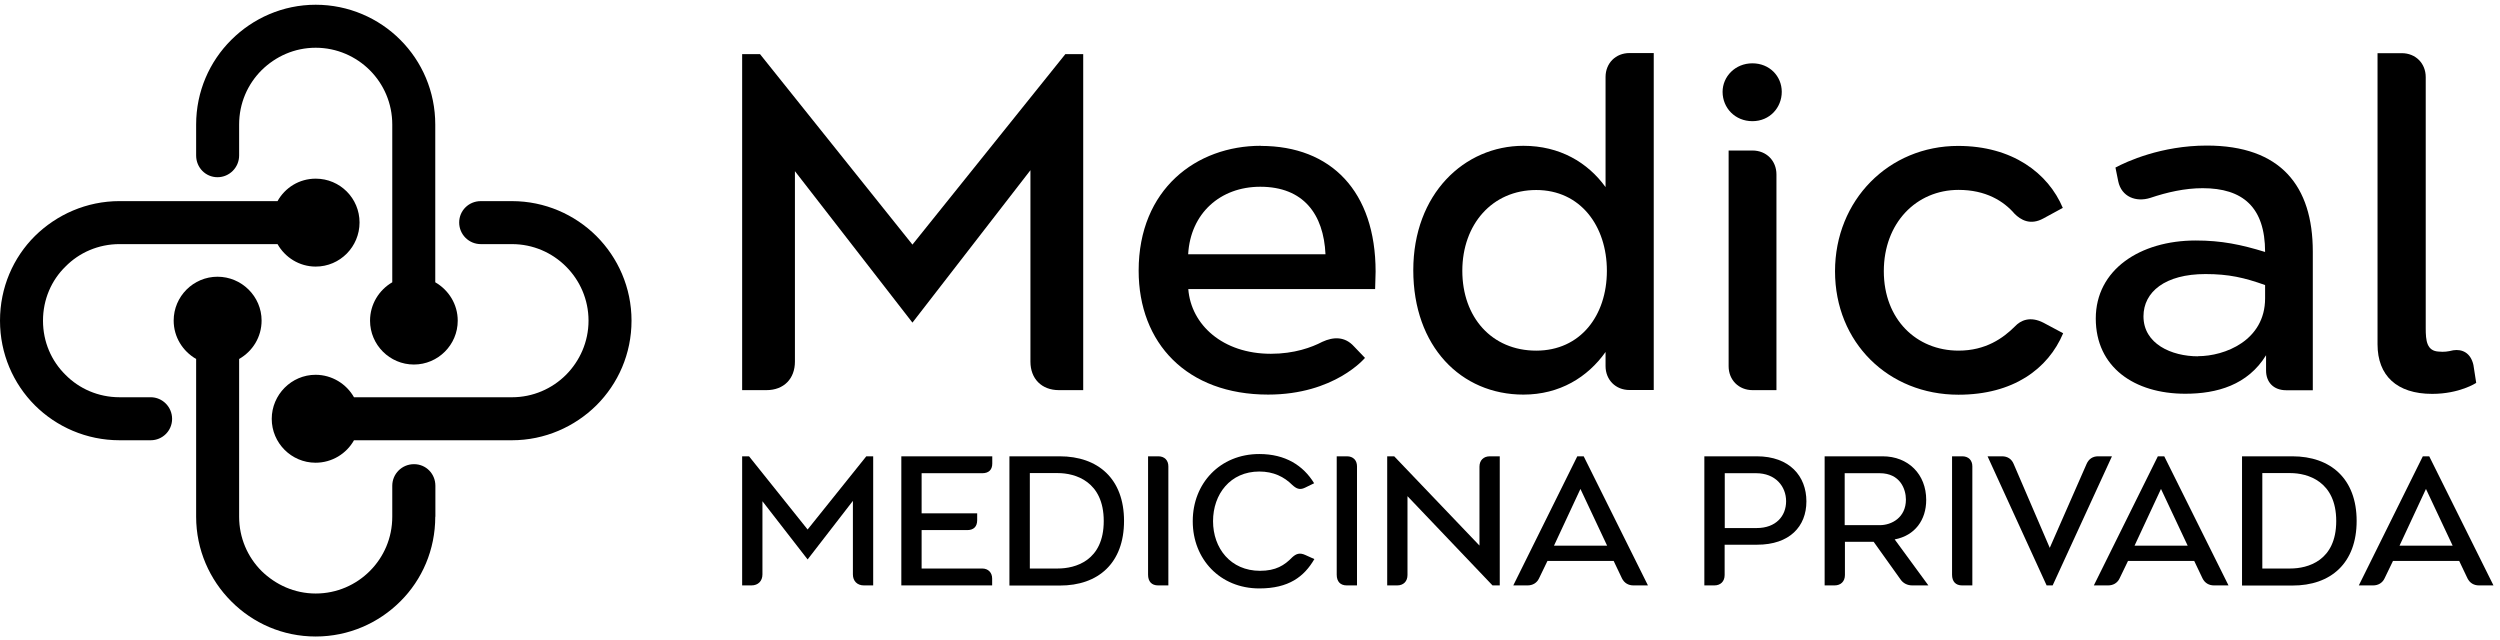 <svg xmlns="http://www.w3.org/2000/svg" width="207" height="53" viewBox="0 0 207 53" fill="none"><path d="M42.39 20.213H39.81C38.82 20.213 38.02 19.413 38.02 18.423C38.02 17.433 38.82 16.653 39.81 16.653H42.39C45.11 16.653 47.59 17.763 49.38 19.543C51.17 21.333 52.29 23.813 52.29 26.553C52.29 29.293 51.18 31.773 49.38 33.563C47.59 35.333 45.11 36.453 42.39 36.453H29.31C28.69 37.563 27.49 38.313 26.13 38.313C24.13 38.313 22.5 36.683 22.5 34.683C22.5 32.683 24.13 31.033 26.13 31.033C27.49 31.033 28.69 31.793 29.31 32.893H42.39C44.12 32.893 45.71 32.193 46.87 31.033C48 29.893 48.73 28.313 48.73 26.553C48.73 24.793 48.01 23.213 46.87 22.073C45.71 20.913 44.13 20.213 42.39 20.213Z" fill="#EE9E35" style="fill:#EE9E35;fill:color(display-p3 0.933 0.62 0.208);fill-opacity:1;"></path><path d="M19.8 10.313V12.873C19.8 13.863 19 14.673 18.01 14.673C17.02 14.673 16.24 13.873 16.24 12.873V10.313C16.24 7.573 17.35 5.093 19.15 3.303C20.94 1.513 23.42 0.393 26.14 0.393C28.86 0.393 31.36 1.503 33.15 3.303C34.94 5.093 36.04 7.573 36.04 10.313V23.373C37.15 24.013 37.9 25.193 37.9 26.553C37.9 28.553 36.27 30.183 34.27 30.183C32.27 30.183 30.64 28.553 30.64 26.553C30.64 25.193 31.38 24.013 32.48 23.373V10.313C32.48 8.563 31.78 6.973 30.62 5.813C29.49 4.683 27.9 3.953 26.14 3.953C24.38 3.953 22.82 4.673 21.66 5.813C20.5 6.973 19.8 8.553 19.8 10.313Z" fill="#6A2F8A" style="fill:#6A2F8A;fill:color(display-p3 0.416 0.184 0.541);fill-opacity:1;"></path><path d="M9.9 36.453C7.16 36.453 4.68 35.343 2.89 33.562C1.1 31.773 0 29.293 0 26.552C0 23.812 1.09 21.332 2.89 19.543C4.69 17.773 7.16 16.652 9.9 16.652H22.98C23.6 15.543 24.77 14.793 26.14 14.793C28.16 14.793 29.77 16.422 29.77 18.422C29.77 20.422 28.16 22.073 26.14 22.073C24.78 22.073 23.6 21.312 22.98 20.212H9.9C8.15 20.212 6.56 20.913 5.42 22.073C4.26 23.203 3.56 24.793 3.56 26.552C3.56 28.312 4.26 29.892 5.42 31.032C6.55 32.182 8.14 32.892 9.9 32.892H12.48C13.45 32.892 14.25 33.693 14.25 34.682C14.25 35.672 13.45 36.453 12.48 36.453H9.9Z" fill="#EE9E35" style="fill:#EE9E35;fill:color(display-p3 0.933 0.62 0.208);fill-opacity:1;"></path><path d="M36.04 42.783C36.04 45.523 34.95 48.003 33.15 49.793C31.36 51.583 28.88 52.703 26.14 52.703C23.4 52.703 20.94 51.593 19.15 49.793C17.36 48.003 16.24 45.523 16.24 42.783V29.723C15.13 29.083 14.38 27.903 14.38 26.543C14.38 24.543 16.01 22.913 18.01 22.913C20.01 22.913 21.66 24.543 21.66 26.543C21.66 27.903 20.92 29.083 19.8 29.723V42.783C19.8 44.533 20.5 46.123 21.66 47.283C22.82 48.413 24.38 49.143 26.14 49.143C27.9 49.143 29.48 48.423 30.62 47.283C31.78 46.123 32.48 44.543 32.48 42.783V40.223C32.48 39.233 33.28 38.433 34.28 38.433C35.28 38.433 36.05 39.233 36.05 40.223V42.783H36.04Z" fill="#EE9E35" style="fill:#EE9E35;fill:color(display-p3 0.933 0.62 0.208);fill-opacity:1;"></path><path d="M61.45 4.483H62.93L75.55 20.253L88.21 4.483H89.69V32.303H87.68C86.24 32.303 85.32 31.353 85.32 29.943V14.093L75.55 26.713L65.82 14.173V29.943C65.82 31.353 64.91 32.303 63.46 32.303H61.45V4.483Z" fill="#EE9E35" style="fill:#EE9E35;fill:color(display-p3 0.933 0.62 0.208);fill-opacity:1;"></path><path d="M104.4 12.082C110.21 12.082 113.9 15.842 113.9 22.492C113.9 22.983 113.86 23.523 113.86 23.933H98.39C98.62 26.892 101.24 29.293 105.23 29.293C107.17 29.293 108.61 28.762 109.49 28.302C110.4 27.883 111.35 27.843 112.11 28.683L113.02 29.633C113.02 29.633 110.51 32.672 105 32.672C98.27 32.672 94.28 28.413 94.28 22.413C94.28 15.652 99.07 12.072 104.39 12.072L104.4 12.082ZM98.39 21.052H109.75C109.6 17.742 107.93 15.463 104.35 15.463C101.04 15.463 98.57 17.663 98.38 21.052H98.39Z" fill="#EE9E35" style="fill:#EE9E35;fill:color(display-p3 0.933 0.62 0.208);fill-opacity:1;"></path><path d="M132.94 30.323V29.143C131.46 31.233 129.14 32.673 126.14 32.673C120.97 32.673 117.02 28.683 117.02 22.373C117.02 16.063 121.24 12.073 126.14 12.073C129.14 12.073 131.46 13.443 132.94 15.493V6.373C132.94 5.233 133.78 4.393 134.92 4.393H136.93V32.293H134.92C133.78 32.293 132.94 31.453 132.94 30.313V30.323ZM127.2 29.033C130.85 29.033 133.05 26.143 133.05 22.423C133.05 18.703 130.85 15.733 127.2 15.733C123.55 15.733 121.08 18.583 121.08 22.423C121.08 26.263 123.51 29.033 127.2 29.033Z" fill="#EE9E35" style="fill:#EE9E35;fill:color(display-p3 0.933 0.62 0.208);fill-opacity:1;"></path><path d="M145.1 5.243C146.51 5.243 147.53 6.303 147.53 7.603C147.53 8.903 146.54 10.033 145.1 10.033C143.66 10.033 142.63 8.933 142.63 7.603C142.63 6.353 143.66 5.243 145.1 5.243ZM143.13 30.323V12.463H145.11C146.25 12.463 147.09 13.303 147.09 14.443V32.303H145.11C143.97 32.303 143.13 31.463 143.13 30.323Z" fill="#EE9E35" style="fill:#EE9E35;fill:color(display-p3 0.933 0.62 0.208);fill-opacity:1;"></path><path d="M162.13 12.082C166.61 12.082 169.58 14.322 170.8 17.212L169.2 18.082C168.1 18.692 167.3 18.192 166.81 17.703C165.9 16.642 164.42 15.723 162.17 15.723C158.67 15.723 155.98 18.462 155.98 22.453C155.98 26.442 158.68 29.032 162.17 29.032C164.41 29.032 165.86 28.003 166.84 27.023C167.3 26.532 168.09 26.152 169.2 26.723L170.83 27.593C169.58 30.552 166.69 32.682 162.16 32.682C156.35 32.682 151.94 28.352 151.94 22.462C151.94 16.573 156.39 12.082 162.13 12.082Z" fill="#EE9E35" style="fill:#EE9E35;fill:color(display-p3 0.933 0.62 0.208);fill-opacity:1;"></path><path d="M187.63 30.663V29.413C186.11 31.883 183.56 32.602 180.94 32.602C176.72 32.602 173.53 30.402 173.53 26.372C173.53 22.343 177.18 19.913 181.81 19.913C183.94 19.913 185.57 20.253 187.55 20.863C187.55 17.142 185.69 15.582 182.38 15.582C180.9 15.582 179.42 15.922 178.05 16.383C176.87 16.762 175.66 16.302 175.39 15.012L175.16 13.873C176.07 13.383 178.96 12.053 182.72 12.053C188.84 12.053 191.5 15.393 191.5 20.832V32.312H189.3C188.24 32.312 187.63 31.633 187.63 30.683V30.663ZM182 29.492C184.2 29.492 187.55 28.203 187.55 24.703V23.602C185.84 22.992 184.55 22.692 182.61 22.692C179.27 22.692 177.48 24.172 177.48 26.192C177.48 28.473 179.8 29.503 182 29.503V29.492Z" fill="#EE9E35" style="fill:#EE9E35;fill:color(display-p3 0.933 0.62 0.208);fill-opacity:1;"></path><path d="M196.86 27.623V4.403H198.87C200.01 4.403 200.85 5.243 200.85 6.383V27.173C200.85 28.203 200.93 29.073 201.95 29.113C202.37 29.153 202.67 29.113 203.13 29.003C203.85 28.893 204.57 29.193 204.8 30.223L205.03 31.703C205.03 31.703 203.66 32.613 201.38 32.613C198.45 32.613 196.86 31.093 196.86 28.513V27.643V27.623Z" fill="#EE9E35" style="fill:#EE9E35;fill:color(display-p3 0.933 0.62 0.208);fill-opacity:1;"></path><path d="M61.45 37.782H62.02L66.87 43.843L71.73 37.782H72.3V48.472H71.53C70.97 48.472 70.62 48.102 70.62 47.562V41.472L66.87 46.322L63.13 41.502V47.562C63.13 48.102 62.78 48.472 62.22 48.472H61.45V37.782Z" fill="#6A2F8A" style="fill:#6A2F8A;fill:color(display-p3 0.416 0.184 0.541);fill-opacity:1;"></path><path d="M74.64 37.782H82.16V38.383C82.16 38.892 81.87 39.182 81.34 39.182H76.31V42.502H80.91V43.072C80.91 43.602 80.62 43.892 80.09 43.892H76.31V47.072H81.32C81.83 47.072 82.15 47.413 82.15 47.903V48.472H74.63V37.782H74.64Z" fill="#6A2F8A" style="fill:#6A2F8A;fill:color(display-p3 0.416 0.184 0.541);fill-opacity:1;"></path><path d="M83.58 37.782H87.74C90.92 37.782 93.07 39.642 93.07 43.133C93.07 46.623 90.94 48.492 87.74 48.483H83.58V37.792V37.782ZM87.59 47.072C89.02 47.072 91.39 46.443 91.39 43.142C91.39 39.843 89.01 39.172 87.59 39.172H85.27V47.072H87.59Z" fill="#6A2F8A" style="fill:#6A2F8A;fill:color(display-p3 0.416 0.184 0.541);fill-opacity:1;"></path><path d="M95.06 47.583V37.782H95.91C96.41 37.782 96.74 38.102 96.74 38.612V48.472H95.89C95.36 48.472 95.06 48.153 95.06 47.583Z" fill="#6A2F8A" style="fill:#6A2F8A;fill:color(display-p3 0.416 0.184 0.541);fill-opacity:1;"></path><path d="M98.76 43.142C98.76 40.032 101.01 37.593 104.27 37.593C106.43 37.593 107.91 38.542 108.81 40.013L108.05 40.383C107.6 40.602 107.32 40.443 107 40.153C106.33 39.483 105.45 39.042 104.27 39.042C101.87 39.042 100.44 40.913 100.44 43.153C100.44 45.392 101.89 47.263 104.33 47.263C105.64 47.263 106.35 46.812 107 46.142C107.31 45.862 107.6 45.733 108.08 45.953L108.83 46.292C107.98 47.752 106.71 48.722 104.27 48.722C101.01 48.722 98.76 46.282 98.76 43.172V43.142Z" fill="#6A2F8A" style="fill:#6A2F8A;fill:color(display-p3 0.416 0.184 0.541);fill-opacity:1;"></path><path d="M110.68 47.583V37.782H111.53C112.03 37.782 112.36 38.102 112.36 38.612V48.472H111.51C110.98 48.472 110.68 48.153 110.68 47.583Z" fill="#6A2F8A" style="fill:#6A2F8A;fill:color(display-p3 0.416 0.184 0.541);fill-opacity:1;"></path><path d="M114.86 37.782H115.44L122.5 45.172V38.642C122.5 38.112 122.84 37.782 123.36 37.782H124.18V48.472H123.58L116.54 41.083V47.612C116.54 48.142 116.2 48.472 115.69 48.472H114.86V37.782Z" fill="#6A2F8A" style="fill:#6A2F8A;fill:color(display-p3 0.416 0.184 0.541);fill-opacity:1;"></path><path d="M130.6 37.782H131.13L136.45 48.472H135.25C134.83 48.472 134.49 48.273 134.3 47.892L133.61 46.443H128.13L127.43 47.892C127.25 48.273 126.9 48.472 126.48 48.472H125.3L130.6 37.782ZM133.07 45.182L130.86 40.483L128.67 45.182H133.07Z" fill="#6A2F8A" style="fill:#6A2F8A;fill:color(display-p3 0.416 0.184 0.541);fill-opacity:1;"></path><path d="M141.12 37.782H145.46C148.18 37.782 149.57 39.432 149.57 41.513C149.57 43.593 148.18 45.102 145.49 45.102H142.8V47.612C142.8 48.142 142.46 48.472 141.95 48.472H141.12V37.782ZM145.46 43.722C147.04 43.722 147.89 42.733 147.89 41.502C147.89 40.273 147.01 39.182 145.41 39.182H142.81V43.722H145.47H145.46Z" fill="#6A2F8A" style="fill:#6A2F8A;fill:color(display-p3 0.416 0.184 0.541);fill-opacity:1;"></path><path d="M151.07 37.782H155.88C158.01 37.782 159.49 39.273 159.49 41.392C159.49 43.042 158.57 44.343 156.88 44.663L159.67 48.472H158.34C157.95 48.472 157.59 48.312 157.36 47.972L155.14 44.862H152.76V47.612C152.76 48.142 152.42 48.472 151.9 48.472H151.08V37.782H151.07ZM155.65 43.483C156.63 43.483 157.81 42.852 157.81 41.362C157.81 40.502 157.33 39.182 155.65 39.182H152.74V43.483H155.65Z" fill="#6A2F8A" style="fill:#6A2F8A;fill:color(display-p3 0.416 0.184 0.541);fill-opacity:1;"></path><path d="M161.63 47.583V37.782H162.48C162.98 37.782 163.31 38.102 163.31 38.612V48.472H162.46C161.93 48.472 161.63 48.153 161.63 47.583Z" fill="#6A2F8A" style="fill:#6A2F8A;fill:color(display-p3 0.416 0.184 0.541);fill-opacity:1;"></path><path d="M164.59 37.782H165.77C166.22 37.782 166.56 38.002 166.73 38.413L169.72 45.362L172.77 38.413C172.95 38.002 173.28 37.782 173.72 37.782H174.87L169.96 48.472H169.46L164.57 37.782H164.59Z" fill="#6A2F8A" style="fill:#6A2F8A;fill:color(display-p3 0.416 0.184 0.541);fill-opacity:1;"></path><path d="M178.67 37.782H179.2L184.52 48.472H183.32C182.9 48.472 182.56 48.273 182.37 47.892L181.68 46.443H176.2L175.5 47.892C175.32 48.273 174.97 48.472 174.55 48.472H173.37L178.67 37.782ZM181.14 45.182L178.93 40.483L176.74 45.182H181.14Z" fill="#6A2F8A" style="fill:#6A2F8A;fill:color(display-p3 0.416 0.184 0.541);fill-opacity:1;"></path><path d="M185.64 37.782H189.8C192.98 37.782 195.13 39.642 195.13 43.133C195.13 46.623 193 48.492 189.8 48.483H185.64V37.792V37.782ZM189.64 47.072C191.07 47.072 193.44 46.443 193.44 43.142C193.44 39.843 191.06 39.172 189.64 39.172H187.32V47.072H189.64Z" fill="#6A2F8A" style="fill:#6A2F8A;fill:color(display-p3 0.416 0.184 0.541);fill-opacity:1;"></path><path d="M200.61 37.782H201.14L206.46 48.472H205.26C204.84 48.472 204.5 48.273 204.31 47.892L203.62 46.443H198.14L197.44 47.892C197.26 48.273 196.91 48.472 196.49 48.472H195.31L200.61 37.782ZM203.08 45.182L200.87 40.483L198.68 45.182H203.08Z" fill="#6A2F8A" style="fill:#6A2F8A;fill:color(display-p3 0.416 0.184 0.541);fill-opacity:1;"></path></svg>